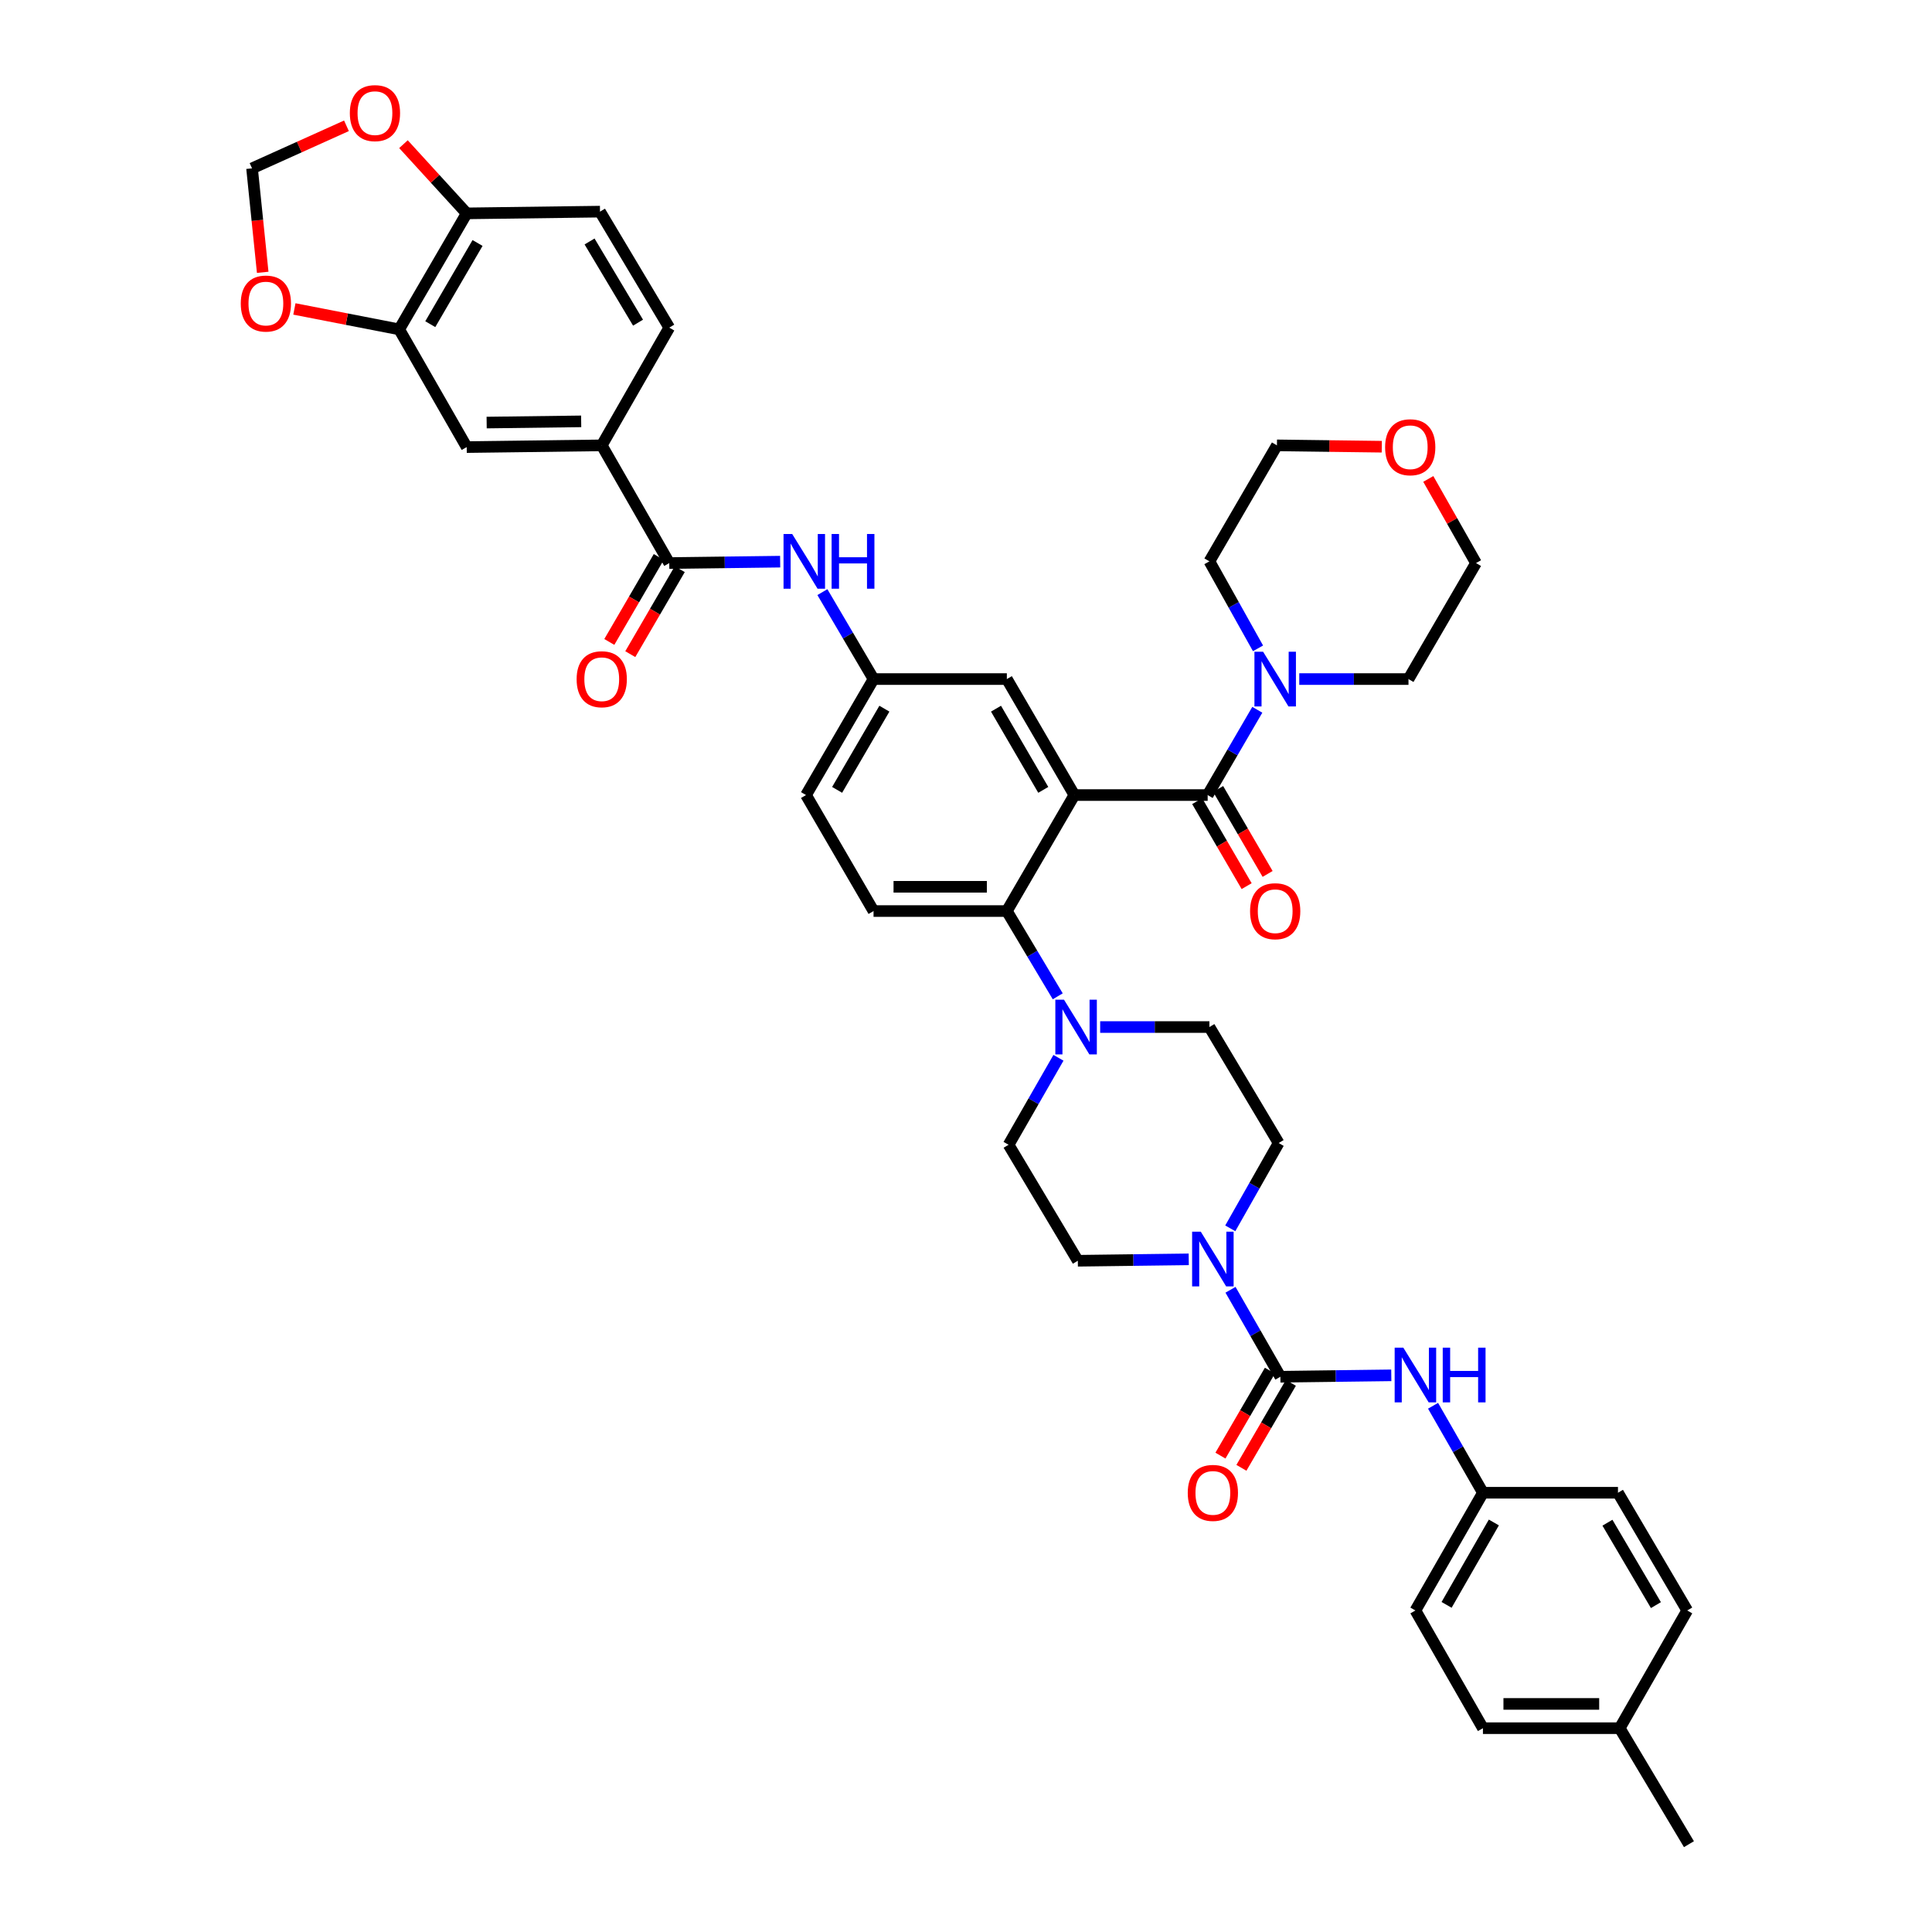 <?xml version='1.0' encoding='iso-8859-1'?>
<svg version='1.1' baseProfile='full'
              xmlns='http://www.w3.org/2000/svg'
                      xmlns:rdkit='http://www.rdkit.org/xml'
                      xmlns:xlink='http://www.w3.org/1999/xlink'
                  xml:space='preserve'
width='1000px' height='1000px' viewBox='0 0 1000 1000'>
<!-- END OF HEADER -->
<rect style='opacity:1.0;fill:#FFFFFF;stroke:none' width='1000' height='1000' x='0' y='0'> </rect>
<path class='bond-0' d='M 403.811,290.714 L 375.11,291.081' style='fill:none;fill-rule:evenodd;stroke:#0000FF;stroke-width:6px;stroke-linecap:butt;stroke-linejoin:miter;stroke-opacity:1' />
<path class='bond-0' d='M 375.11,291.081 L 346.409,291.447' style='fill:none;fill-rule:evenodd;stroke:#000000;stroke-width:6px;stroke-linecap:butt;stroke-linejoin:miter;stroke-opacity:1' />
<path class='bond-1' d='M 425.669,306.482 L 438.908,328.983' style='fill:none;fill-rule:evenodd;stroke:#0000FF;stroke-width:6px;stroke-linecap:butt;stroke-linejoin:miter;stroke-opacity:1' />
<path class='bond-1' d='M 438.908,328.983 L 452.146,351.485' style='fill:none;fill-rule:evenodd;stroke:#000000;stroke-width:6px;stroke-linecap:butt;stroke-linejoin:miter;stroke-opacity:1' />
<path class='bond-2' d='M 311.461,230.517 L 241.565,231.41' style='fill:none;fill-rule:evenodd;stroke:#000000;stroke-width:6px;stroke-linecap:butt;stroke-linejoin:miter;stroke-opacity:1' />
<path class='bond-2' d='M 300.816,218.093 L 251.889,218.718' style='fill:none;fill-rule:evenodd;stroke:#000000;stroke-width:6px;stroke-linecap:butt;stroke-linejoin:miter;stroke-opacity:1' />
<path class='bond-3' d='M 311.461,230.517 L 346.409,169.579' style='fill:none;fill-rule:evenodd;stroke:#000000;stroke-width:6px;stroke-linecap:butt;stroke-linejoin:miter;stroke-opacity:1' />
<path class='bond-4' d='M 311.461,230.517 L 346.409,291.447' style='fill:none;fill-rule:evenodd;stroke:#000000;stroke-width:6px;stroke-linecap:butt;stroke-linejoin:miter;stroke-opacity:1' />
<path class='bond-5' d='M 340.982,288.288 L 328.182,310.279' style='fill:none;fill-rule:evenodd;stroke:#000000;stroke-width:6px;stroke-linecap:butt;stroke-linejoin:miter;stroke-opacity:1' />
<path class='bond-5' d='M 328.182,310.279 L 315.381,332.269' style='fill:none;fill-rule:evenodd;stroke:#FF0000;stroke-width:6px;stroke-linecap:butt;stroke-linejoin:miter;stroke-opacity:1' />
<path class='bond-5' d='M 351.836,294.606 L 339.035,316.597' style='fill:none;fill-rule:evenodd;stroke:#000000;stroke-width:6px;stroke-linecap:butt;stroke-linejoin:miter;stroke-opacity:1' />
<path class='bond-5' d='M 339.035,316.597 L 326.235,338.587' style='fill:none;fill-rule:evenodd;stroke:#FF0000;stroke-width:6px;stroke-linecap:butt;stroke-linejoin:miter;stroke-opacity:1' />
<path class='bond-6' d='M 206.617,170.48 L 241.565,231.41' style='fill:none;fill-rule:evenodd;stroke:#000000;stroke-width:6px;stroke-linecap:butt;stroke-linejoin:miter;stroke-opacity:1' />
<path class='bond-7' d='M 206.617,170.48 L 179.498,165.195' style='fill:none;fill-rule:evenodd;stroke:#000000;stroke-width:6px;stroke-linecap:butt;stroke-linejoin:miter;stroke-opacity:1' />
<path class='bond-7' d='M 179.498,165.195 L 152.379,159.91' style='fill:none;fill-rule:evenodd;stroke:#FF0000;stroke-width:6px;stroke-linecap:butt;stroke-linejoin:miter;stroke-opacity:1' />
<path class='bond-8' d='M 206.617,170.48 L 241.565,110.442' style='fill:none;fill-rule:evenodd;stroke:#000000;stroke-width:6px;stroke-linecap:butt;stroke-linejoin:miter;stroke-opacity:1' />
<path class='bond-8' d='M 222.713,167.792 L 247.177,125.766' style='fill:none;fill-rule:evenodd;stroke:#000000;stroke-width:6px;stroke-linecap:butt;stroke-linejoin:miter;stroke-opacity:1' />
<path class='bond-9' d='M 767.564,772.64 L 837.46,772.64' style='fill:none;fill-rule:evenodd;stroke:#000000;stroke-width:6px;stroke-linecap:butt;stroke-linejoin:miter;stroke-opacity:1' />
<path class='bond-10' d='M 767.564,772.64 L 732.616,833.578' style='fill:none;fill-rule:evenodd;stroke:#000000;stroke-width:6px;stroke-linecap:butt;stroke-linejoin:miter;stroke-opacity:1' />
<path class='bond-10' d='M 773.216,788.029 L 748.753,830.685' style='fill:none;fill-rule:evenodd;stroke:#000000;stroke-width:6px;stroke-linecap:butt;stroke-linejoin:miter;stroke-opacity:1' />
<path class='bond-11' d='M 767.564,772.64 L 754.655,750.133' style='fill:none;fill-rule:evenodd;stroke:#000000;stroke-width:6px;stroke-linecap:butt;stroke-linejoin:miter;stroke-opacity:1' />
<path class='bond-11' d='M 754.655,750.133 L 741.745,727.626' style='fill:none;fill-rule:evenodd;stroke:#0000FF;stroke-width:6px;stroke-linecap:butt;stroke-linejoin:miter;stroke-opacity:1' />
<path class='bond-12' d='M 636.788,635.787 L 649.308,613.711' style='fill:none;fill-rule:evenodd;stroke:#0000FF;stroke-width:6px;stroke-linecap:butt;stroke-linejoin:miter;stroke-opacity:1' />
<path class='bond-12' d='M 649.308,613.711 L 661.827,591.635' style='fill:none;fill-rule:evenodd;stroke:#000000;stroke-width:6px;stroke-linecap:butt;stroke-linejoin:miter;stroke-opacity:1' />
<path class='bond-13' d='M 636.906,667.588 L 649.813,690.095' style='fill:none;fill-rule:evenodd;stroke:#0000FF;stroke-width:6px;stroke-linecap:butt;stroke-linejoin:miter;stroke-opacity:1' />
<path class='bond-13' d='M 649.813,690.095 L 662.72,712.603' style='fill:none;fill-rule:evenodd;stroke:#000000;stroke-width:6px;stroke-linecap:butt;stroke-linejoin:miter;stroke-opacity:1' />
<path class='bond-14' d='M 615.292,651.832 L 586.588,652.198' style='fill:none;fill-rule:evenodd;stroke:#0000FF;stroke-width:6px;stroke-linecap:butt;stroke-linejoin:miter;stroke-opacity:1' />
<path class='bond-14' d='M 586.588,652.198 L 557.883,652.565' style='fill:none;fill-rule:evenodd;stroke:#000000;stroke-width:6px;stroke-linecap:butt;stroke-linejoin:miter;stroke-opacity:1' />
<path class='bond-15' d='M 657.293,709.444 L 644.495,731.434' style='fill:none;fill-rule:evenodd;stroke:#000000;stroke-width:6px;stroke-linecap:butt;stroke-linejoin:miter;stroke-opacity:1' />
<path class='bond-15' d='M 644.495,731.434 L 631.697,753.425' style='fill:none;fill-rule:evenodd;stroke:#FF0000;stroke-width:6px;stroke-linecap:butt;stroke-linejoin:miter;stroke-opacity:1' />
<path class='bond-15' d='M 668.148,715.761 L 655.349,737.752' style='fill:none;fill-rule:evenodd;stroke:#000000;stroke-width:6px;stroke-linecap:butt;stroke-linejoin:miter;stroke-opacity:1' />
<path class='bond-15' d='M 655.349,737.752 L 642.551,759.742' style='fill:none;fill-rule:evenodd;stroke:#FF0000;stroke-width:6px;stroke-linecap:butt;stroke-linejoin:miter;stroke-opacity:1' />
<path class='bond-16' d='M 662.72,712.603 L 691.425,712.236' style='fill:none;fill-rule:evenodd;stroke:#000000;stroke-width:6px;stroke-linecap:butt;stroke-linejoin:miter;stroke-opacity:1' />
<path class='bond-16' d='M 691.425,712.236 L 720.129,711.869' style='fill:none;fill-rule:evenodd;stroke:#0000FF;stroke-width:6px;stroke-linecap:butt;stroke-linejoin:miter;stroke-opacity:1' />
<path class='bond-17' d='M 838.353,894.508 L 767.564,894.508' style='fill:none;fill-rule:evenodd;stroke:#000000;stroke-width:6px;stroke-linecap:butt;stroke-linejoin:miter;stroke-opacity:1' />
<path class='bond-17' d='M 827.735,881.949 L 778.183,881.949' style='fill:none;fill-rule:evenodd;stroke:#000000;stroke-width:6px;stroke-linecap:butt;stroke-linejoin:miter;stroke-opacity:1' />
<path class='bond-18' d='M 838.353,894.508 L 874.195,954.545' style='fill:none;fill-rule:evenodd;stroke:#000000;stroke-width:6px;stroke-linecap:butt;stroke-linejoin:miter;stroke-opacity:1' />
<path class='bond-19' d='M 838.353,894.508 L 873.301,833.578' style='fill:none;fill-rule:evenodd;stroke:#000000;stroke-width:6px;stroke-linecap:butt;stroke-linejoin:miter;stroke-opacity:1' />
<path class='bond-20' d='M 837.46,772.64 L 873.301,833.578' style='fill:none;fill-rule:evenodd;stroke:#000000;stroke-width:6px;stroke-linecap:butt;stroke-linejoin:miter;stroke-opacity:1' />
<path class='bond-20' d='M 832.011,788.148 L 857.1,830.804' style='fill:none;fill-rule:evenodd;stroke:#000000;stroke-width:6px;stroke-linecap:butt;stroke-linejoin:miter;stroke-opacity:1' />
<path class='bond-21' d='M 661.827,591.635 L 625.986,531.597' style='fill:none;fill-rule:evenodd;stroke:#000000;stroke-width:6px;stroke-linecap:butt;stroke-linejoin:miter;stroke-opacity:1' />
<path class='bond-22' d='M 547.857,547.513 L 534.95,570.024' style='fill:none;fill-rule:evenodd;stroke:#0000FF;stroke-width:6px;stroke-linecap:butt;stroke-linejoin:miter;stroke-opacity:1' />
<path class='bond-22' d='M 534.95,570.024 L 522.042,592.535' style='fill:none;fill-rule:evenodd;stroke:#000000;stroke-width:6px;stroke-linecap:butt;stroke-linejoin:miter;stroke-opacity:1' />
<path class='bond-23' d='M 547.487,515.689 L 534.314,493.624' style='fill:none;fill-rule:evenodd;stroke:#0000FF;stroke-width:6px;stroke-linecap:butt;stroke-linejoin:miter;stroke-opacity:1' />
<path class='bond-23' d='M 534.314,493.624 L 521.142,471.56' style='fill:none;fill-rule:evenodd;stroke:#000000;stroke-width:6px;stroke-linecap:butt;stroke-linejoin:miter;stroke-opacity:1' />
<path class='bond-24' d='M 569.448,531.597 L 597.717,531.597' style='fill:none;fill-rule:evenodd;stroke:#0000FF;stroke-width:6px;stroke-linecap:butt;stroke-linejoin:miter;stroke-opacity:1' />
<path class='bond-24' d='M 597.717,531.597 L 625.986,531.597' style='fill:none;fill-rule:evenodd;stroke:#000000;stroke-width:6px;stroke-linecap:butt;stroke-linejoin:miter;stroke-opacity:1' />
<path class='bond-25' d='M 619.659,414.681 L 632.46,436.672' style='fill:none;fill-rule:evenodd;stroke:#000000;stroke-width:6px;stroke-linecap:butt;stroke-linejoin:miter;stroke-opacity:1' />
<path class='bond-25' d='M 632.46,436.672 L 645.261,458.662' style='fill:none;fill-rule:evenodd;stroke:#FF0000;stroke-width:6px;stroke-linecap:butt;stroke-linejoin:miter;stroke-opacity:1' />
<path class='bond-25' d='M 630.513,408.363 L 643.314,430.354' style='fill:none;fill-rule:evenodd;stroke:#000000;stroke-width:6px;stroke-linecap:butt;stroke-linejoin:miter;stroke-opacity:1' />
<path class='bond-25' d='M 643.314,430.354 L 656.114,452.344' style='fill:none;fill-rule:evenodd;stroke:#FF0000;stroke-width:6px;stroke-linecap:butt;stroke-linejoin:miter;stroke-opacity:1' />
<path class='bond-26' d='M 625.086,411.522 L 637.933,389.452' style='fill:none;fill-rule:evenodd;stroke:#000000;stroke-width:6px;stroke-linecap:butt;stroke-linejoin:miter;stroke-opacity:1' />
<path class='bond-26' d='M 637.933,389.452 L 650.781,367.382' style='fill:none;fill-rule:evenodd;stroke:#0000FF;stroke-width:6px;stroke-linecap:butt;stroke-linejoin:miter;stroke-opacity:1' />
<path class='bond-27' d='M 625.086,411.522 L 556.09,411.522' style='fill:none;fill-rule:evenodd;stroke:#000000;stroke-width:6px;stroke-linecap:butt;stroke-linejoin:miter;stroke-opacity:1' />
<path class='bond-28' d='M 672.499,351.485 L 700.765,351.485' style='fill:none;fill-rule:evenodd;stroke:#0000FF;stroke-width:6px;stroke-linecap:butt;stroke-linejoin:miter;stroke-opacity:1' />
<path class='bond-28' d='M 700.765,351.485 L 729.03,351.485' style='fill:none;fill-rule:evenodd;stroke:#000000;stroke-width:6px;stroke-linecap:butt;stroke-linejoin:miter;stroke-opacity:1' />
<path class='bond-29' d='M 651.147,335.58 L 638.566,313.067' style='fill:none;fill-rule:evenodd;stroke:#0000FF;stroke-width:6px;stroke-linecap:butt;stroke-linejoin:miter;stroke-opacity:1' />
<path class='bond-29' d='M 638.566,313.067 L 625.986,290.554' style='fill:none;fill-rule:evenodd;stroke:#000000;stroke-width:6px;stroke-linecap:butt;stroke-linejoin:miter;stroke-opacity:1' />
<path class='bond-30' d='M 739.279,247.896 L 751.629,269.671' style='fill:none;fill-rule:evenodd;stroke:#FF0000;stroke-width:6px;stroke-linecap:butt;stroke-linejoin:miter;stroke-opacity:1' />
<path class='bond-30' d='M 751.629,269.671 L 763.978,291.447' style='fill:none;fill-rule:evenodd;stroke:#000000;stroke-width:6px;stroke-linecap:butt;stroke-linejoin:miter;stroke-opacity:1' />
<path class='bond-31' d='M 715.205,231.219 L 688.07,230.868' style='fill:none;fill-rule:evenodd;stroke:#FF0000;stroke-width:6px;stroke-linecap:butt;stroke-linejoin:miter;stroke-opacity:1' />
<path class='bond-31' d='M 688.07,230.868 L 660.934,230.517' style='fill:none;fill-rule:evenodd;stroke:#000000;stroke-width:6px;stroke-linecap:butt;stroke-linejoin:miter;stroke-opacity:1' />
<path class='bond-32' d='M 625.986,290.554 L 660.934,230.517' style='fill:none;fill-rule:evenodd;stroke:#000000;stroke-width:6px;stroke-linecap:butt;stroke-linejoin:miter;stroke-opacity:1' />
<path class='bond-33' d='M 556.09,411.522 L 521.142,351.485' style='fill:none;fill-rule:evenodd;stroke:#000000;stroke-width:6px;stroke-linecap:butt;stroke-linejoin:miter;stroke-opacity:1' />
<path class='bond-33' d='M 539.994,408.835 L 515.531,366.809' style='fill:none;fill-rule:evenodd;stroke:#000000;stroke-width:6px;stroke-linecap:butt;stroke-linejoin:miter;stroke-opacity:1' />
<path class='bond-34' d='M 556.09,411.522 L 521.142,471.56' style='fill:none;fill-rule:evenodd;stroke:#000000;stroke-width:6px;stroke-linecap:butt;stroke-linejoin:miter;stroke-opacity:1' />
<path class='bond-35' d='M 521.142,351.485 L 452.146,351.485' style='fill:none;fill-rule:evenodd;stroke:#000000;stroke-width:6px;stroke-linecap:butt;stroke-linejoin:miter;stroke-opacity:1' />
<path class='bond-36' d='M 521.142,471.56 L 452.146,471.56' style='fill:none;fill-rule:evenodd;stroke:#000000;stroke-width:6px;stroke-linecap:butt;stroke-linejoin:miter;stroke-opacity:1' />
<path class='bond-36' d='M 510.793,459.001 L 462.496,459.001' style='fill:none;fill-rule:evenodd;stroke:#000000;stroke-width:6px;stroke-linecap:butt;stroke-linejoin:miter;stroke-opacity:1' />
<path class='bond-37' d='M 452.146,351.485 L 417.198,411.522' style='fill:none;fill-rule:evenodd;stroke:#000000;stroke-width:6px;stroke-linecap:butt;stroke-linejoin:miter;stroke-opacity:1' />
<path class='bond-37' d='M 457.758,366.809 L 433.294,408.835' style='fill:none;fill-rule:evenodd;stroke:#000000;stroke-width:6px;stroke-linecap:butt;stroke-linejoin:miter;stroke-opacity:1' />
<path class='bond-38' d='M 452.146,471.56 L 417.198,411.522' style='fill:none;fill-rule:evenodd;stroke:#000000;stroke-width:6px;stroke-linecap:butt;stroke-linejoin:miter;stroke-opacity:1' />
<path class='bond-39' d='M 729.03,351.485 L 763.978,291.447' style='fill:none;fill-rule:evenodd;stroke:#000000;stroke-width:6px;stroke-linecap:butt;stroke-linejoin:miter;stroke-opacity:1' />
<path class='bond-40' d='M 522.042,592.535 L 557.883,652.565' style='fill:none;fill-rule:evenodd;stroke:#000000;stroke-width:6px;stroke-linecap:butt;stroke-linejoin:miter;stroke-opacity:1' />
<path class='bond-41' d='M 732.616,833.578 L 767.564,894.508' style='fill:none;fill-rule:evenodd;stroke:#000000;stroke-width:6px;stroke-linecap:butt;stroke-linejoin:miter;stroke-opacity:1' />
<path class='bond-42' d='M 241.565,110.442 L 310.561,109.542' style='fill:none;fill-rule:evenodd;stroke:#000000;stroke-width:6px;stroke-linecap:butt;stroke-linejoin:miter;stroke-opacity:1' />
<path class='bond-43' d='M 241.565,110.442 L 225.199,92.532' style='fill:none;fill-rule:evenodd;stroke:#000000;stroke-width:6px;stroke-linecap:butt;stroke-linejoin:miter;stroke-opacity:1' />
<path class='bond-43' d='M 225.199,92.532 L 208.833,74.622' style='fill:none;fill-rule:evenodd;stroke:#FF0000;stroke-width:6px;stroke-linecap:butt;stroke-linejoin:miter;stroke-opacity:1' />
<path class='bond-44' d='M 135.973,140.958 L 133.214,114.052' style='fill:none;fill-rule:evenodd;stroke:#FF0000;stroke-width:6px;stroke-linecap:butt;stroke-linejoin:miter;stroke-opacity:1' />
<path class='bond-44' d='M 133.214,114.052 L 130.456,87.146' style='fill:none;fill-rule:evenodd;stroke:#000000;stroke-width:6px;stroke-linecap:butt;stroke-linejoin:miter;stroke-opacity:1' />
<path class='bond-45' d='M 179.328,65.116 L 154.892,76.131' style='fill:none;fill-rule:evenodd;stroke:#FF0000;stroke-width:6px;stroke-linecap:butt;stroke-linejoin:miter;stroke-opacity:1' />
<path class='bond-45' d='M 154.892,76.131 L 130.456,87.146' style='fill:none;fill-rule:evenodd;stroke:#000000;stroke-width:6px;stroke-linecap:butt;stroke-linejoin:miter;stroke-opacity:1' />
<path class='bond-46' d='M 346.409,169.579 L 310.561,109.542' style='fill:none;fill-rule:evenodd;stroke:#000000;stroke-width:6px;stroke-linecap:butt;stroke-linejoin:miter;stroke-opacity:1' />
<path class='bond-46' d='M 330.249,167.012 L 305.156,124.986' style='fill:none;fill-rule:evenodd;stroke:#000000;stroke-width:6px;stroke-linecap:butt;stroke-linejoin:miter;stroke-opacity:1' />
<path  class='atom-0' d='M 410.038 276.394
L 419.318 291.394
Q 420.238 292.874, 421.718 295.554
Q 423.198 298.234, 423.278 298.394
L 423.278 276.394
L 427.038 276.394
L 427.038 304.714
L 423.158 304.714
L 413.198 288.314
Q 412.038 286.394, 410.798 284.194
Q 409.598 281.994, 409.238 281.314
L 409.238 304.714
L 405.558 304.714
L 405.558 276.394
L 410.038 276.394
' fill='#0000FF'/>
<path  class='atom-0' d='M 430.438 276.394
L 434.278 276.394
L 434.278 288.434
L 448.758 288.434
L 448.758 276.394
L 452.598 276.394
L 452.598 304.714
L 448.758 304.714
L 448.758 291.634
L 434.278 291.634
L 434.278 304.714
L 430.438 304.714
L 430.438 276.394
' fill='#0000FF'/>
<path  class='atom-3' d='M 298.461 351.565
Q 298.461 344.765, 301.821 340.965
Q 305.181 337.165, 311.461 337.165
Q 317.741 337.165, 321.101 340.965
Q 324.461 344.765, 324.461 351.565
Q 324.461 358.445, 321.061 362.365
Q 317.661 366.245, 311.461 366.245
Q 305.221 366.245, 301.821 362.365
Q 298.461 358.485, 298.461 351.565
M 311.461 363.045
Q 315.781 363.045, 318.101 360.165
Q 320.461 357.245, 320.461 351.565
Q 320.461 346.005, 318.101 343.205
Q 315.781 340.365, 311.461 340.365
Q 307.141 340.365, 304.781 343.165
Q 302.461 345.965, 302.461 351.565
Q 302.461 357.285, 304.781 360.165
Q 307.141 363.045, 311.461 363.045
' fill='#FF0000'/>
<path  class='atom-6' d='M 621.519 637.512
L 630.799 652.512
Q 631.719 653.992, 633.199 656.672
Q 634.679 659.352, 634.759 659.512
L 634.759 637.512
L 638.519 637.512
L 638.519 665.832
L 634.639 665.832
L 624.679 649.432
Q 623.519 647.512, 622.279 645.312
Q 621.079 643.112, 620.719 642.432
L 620.719 665.832
L 617.039 665.832
L 617.039 637.512
L 621.519 637.512
' fill='#0000FF'/>
<path  class='atom-8' d='M 614.779 772.72
Q 614.779 765.92, 618.139 762.12
Q 621.499 758.32, 627.779 758.32
Q 634.059 758.32, 637.419 762.12
Q 640.779 765.92, 640.779 772.72
Q 640.779 779.6, 637.379 783.52
Q 633.979 787.4, 627.779 787.4
Q 621.539 787.4, 618.139 783.52
Q 614.779 779.64, 614.779 772.72
M 627.779 784.2
Q 632.099 784.2, 634.419 781.32
Q 636.779 778.4, 636.779 772.72
Q 636.779 767.16, 634.419 764.36
Q 632.099 761.52, 627.779 761.52
Q 623.459 761.52, 621.099 764.32
Q 618.779 767.12, 618.779 772.72
Q 618.779 778.44, 621.099 781.32
Q 623.459 784.2, 627.779 784.2
' fill='#FF0000'/>
<path  class='atom-9' d='M 726.356 697.55
L 735.636 712.55
Q 736.556 714.03, 738.036 716.71
Q 739.516 719.39, 739.596 719.55
L 739.596 697.55
L 743.356 697.55
L 743.356 725.87
L 739.476 725.87
L 729.516 709.47
Q 728.356 707.55, 727.116 705.35
Q 725.916 703.15, 725.556 702.47
L 725.556 725.87
L 721.876 725.87
L 721.876 697.55
L 726.356 697.55
' fill='#0000FF'/>
<path  class='atom-9' d='M 746.756 697.55
L 750.596 697.55
L 750.596 709.59
L 765.076 709.59
L 765.076 697.55
L 768.916 697.55
L 768.916 725.87
L 765.076 725.87
L 765.076 712.79
L 750.596 712.79
L 750.596 725.87
L 746.756 725.87
L 746.756 697.55
' fill='#0000FF'/>
<path  class='atom-13' d='M 550.723 517.437
L 560.003 532.437
Q 560.923 533.917, 562.403 536.597
Q 563.883 539.277, 563.963 539.437
L 563.963 517.437
L 567.723 517.437
L 567.723 545.757
L 563.843 545.757
L 553.883 529.357
Q 552.723 527.437, 551.483 525.237
Q 550.283 523.037, 549.923 522.357
L 549.923 545.757
L 546.243 545.757
L 546.243 517.437
L 550.723 517.437
' fill='#0000FF'/>
<path  class='atom-16' d='M 647.034 471.64
Q 647.034 464.84, 650.394 461.04
Q 653.754 457.24, 660.034 457.24
Q 666.314 457.24, 669.674 461.04
Q 673.034 464.84, 673.034 471.64
Q 673.034 478.52, 669.634 482.44
Q 666.234 486.32, 660.034 486.32
Q 653.794 486.32, 650.394 482.44
Q 647.034 478.56, 647.034 471.64
M 660.034 483.12
Q 664.354 483.12, 666.674 480.24
Q 669.034 477.32, 669.034 471.64
Q 669.034 466.08, 666.674 463.28
Q 664.354 460.44, 660.034 460.44
Q 655.714 460.44, 653.354 463.24
Q 651.034 466.04, 651.034 471.64
Q 651.034 477.36, 653.354 480.24
Q 655.714 483.12, 660.034 483.12
' fill='#FF0000'/>
<path  class='atom-17' d='M 653.774 337.325
L 663.054 352.325
Q 663.974 353.805, 665.454 356.485
Q 666.934 359.165, 667.014 359.325
L 667.014 337.325
L 670.774 337.325
L 670.774 365.645
L 666.894 365.645
L 656.934 349.245
Q 655.774 347.325, 654.534 345.125
Q 653.334 342.925, 652.974 342.245
L 652.974 365.645
L 649.294 365.645
L 649.294 337.325
L 653.774 337.325
' fill='#0000FF'/>
<path  class='atom-18' d='M 716.93 231.49
Q 716.93 224.69, 720.29 220.89
Q 723.65 217.09, 729.93 217.09
Q 736.21 217.09, 739.57 220.89
Q 742.93 224.69, 742.93 231.49
Q 742.93 238.37, 739.53 242.29
Q 736.13 246.17, 729.93 246.17
Q 723.69 246.17, 720.29 242.29
Q 716.93 238.41, 716.93 231.49
M 729.93 242.97
Q 734.25 242.97, 736.57 240.09
Q 738.93 237.17, 738.93 231.49
Q 738.93 225.93, 736.57 223.13
Q 734.25 220.29, 729.93 220.29
Q 725.61 220.29, 723.25 223.09
Q 720.93 225.89, 720.93 231.49
Q 720.93 237.21, 723.25 240.09
Q 725.61 242.97, 729.93 242.97
' fill='#FF0000'/>
<path  class='atom-37' d='M 124.621 157.115
Q 124.621 150.315, 127.981 146.515
Q 131.341 142.715, 137.621 142.715
Q 143.901 142.715, 147.261 146.515
Q 150.621 150.315, 150.621 157.115
Q 150.621 163.995, 147.221 167.915
Q 143.821 171.795, 137.621 171.795
Q 131.381 171.795, 127.981 167.915
Q 124.621 164.035, 124.621 157.115
M 137.621 168.595
Q 141.941 168.595, 144.261 165.715
Q 146.621 162.795, 146.621 157.115
Q 146.621 151.555, 144.261 148.755
Q 141.941 145.915, 137.621 145.915
Q 133.301 145.915, 130.941 148.715
Q 128.621 151.515, 128.621 157.115
Q 128.621 162.835, 130.941 165.715
Q 133.301 168.595, 137.621 168.595
' fill='#FF0000'/>
<path  class='atom-38' d='M 181.073 58.55
Q 181.073 51.75, 184.433 47.95
Q 187.793 44.15, 194.073 44.15
Q 200.353 44.15, 203.713 47.95
Q 207.073 51.75, 207.073 58.55
Q 207.073 65.43, 203.673 69.35
Q 200.273 73.23, 194.073 73.23
Q 187.833 73.23, 184.433 69.35
Q 181.073 65.47, 181.073 58.55
M 194.073 70.03
Q 198.393 70.03, 200.713 67.15
Q 203.073 64.23, 203.073 58.55
Q 203.073 52.99, 200.713 50.19
Q 198.393 47.35, 194.073 47.35
Q 189.753 47.35, 187.393 50.15
Q 185.073 52.95, 185.073 58.55
Q 185.073 64.27, 187.393 67.15
Q 189.753 70.03, 194.073 70.03
' fill='#FF0000'/>
</svg>
